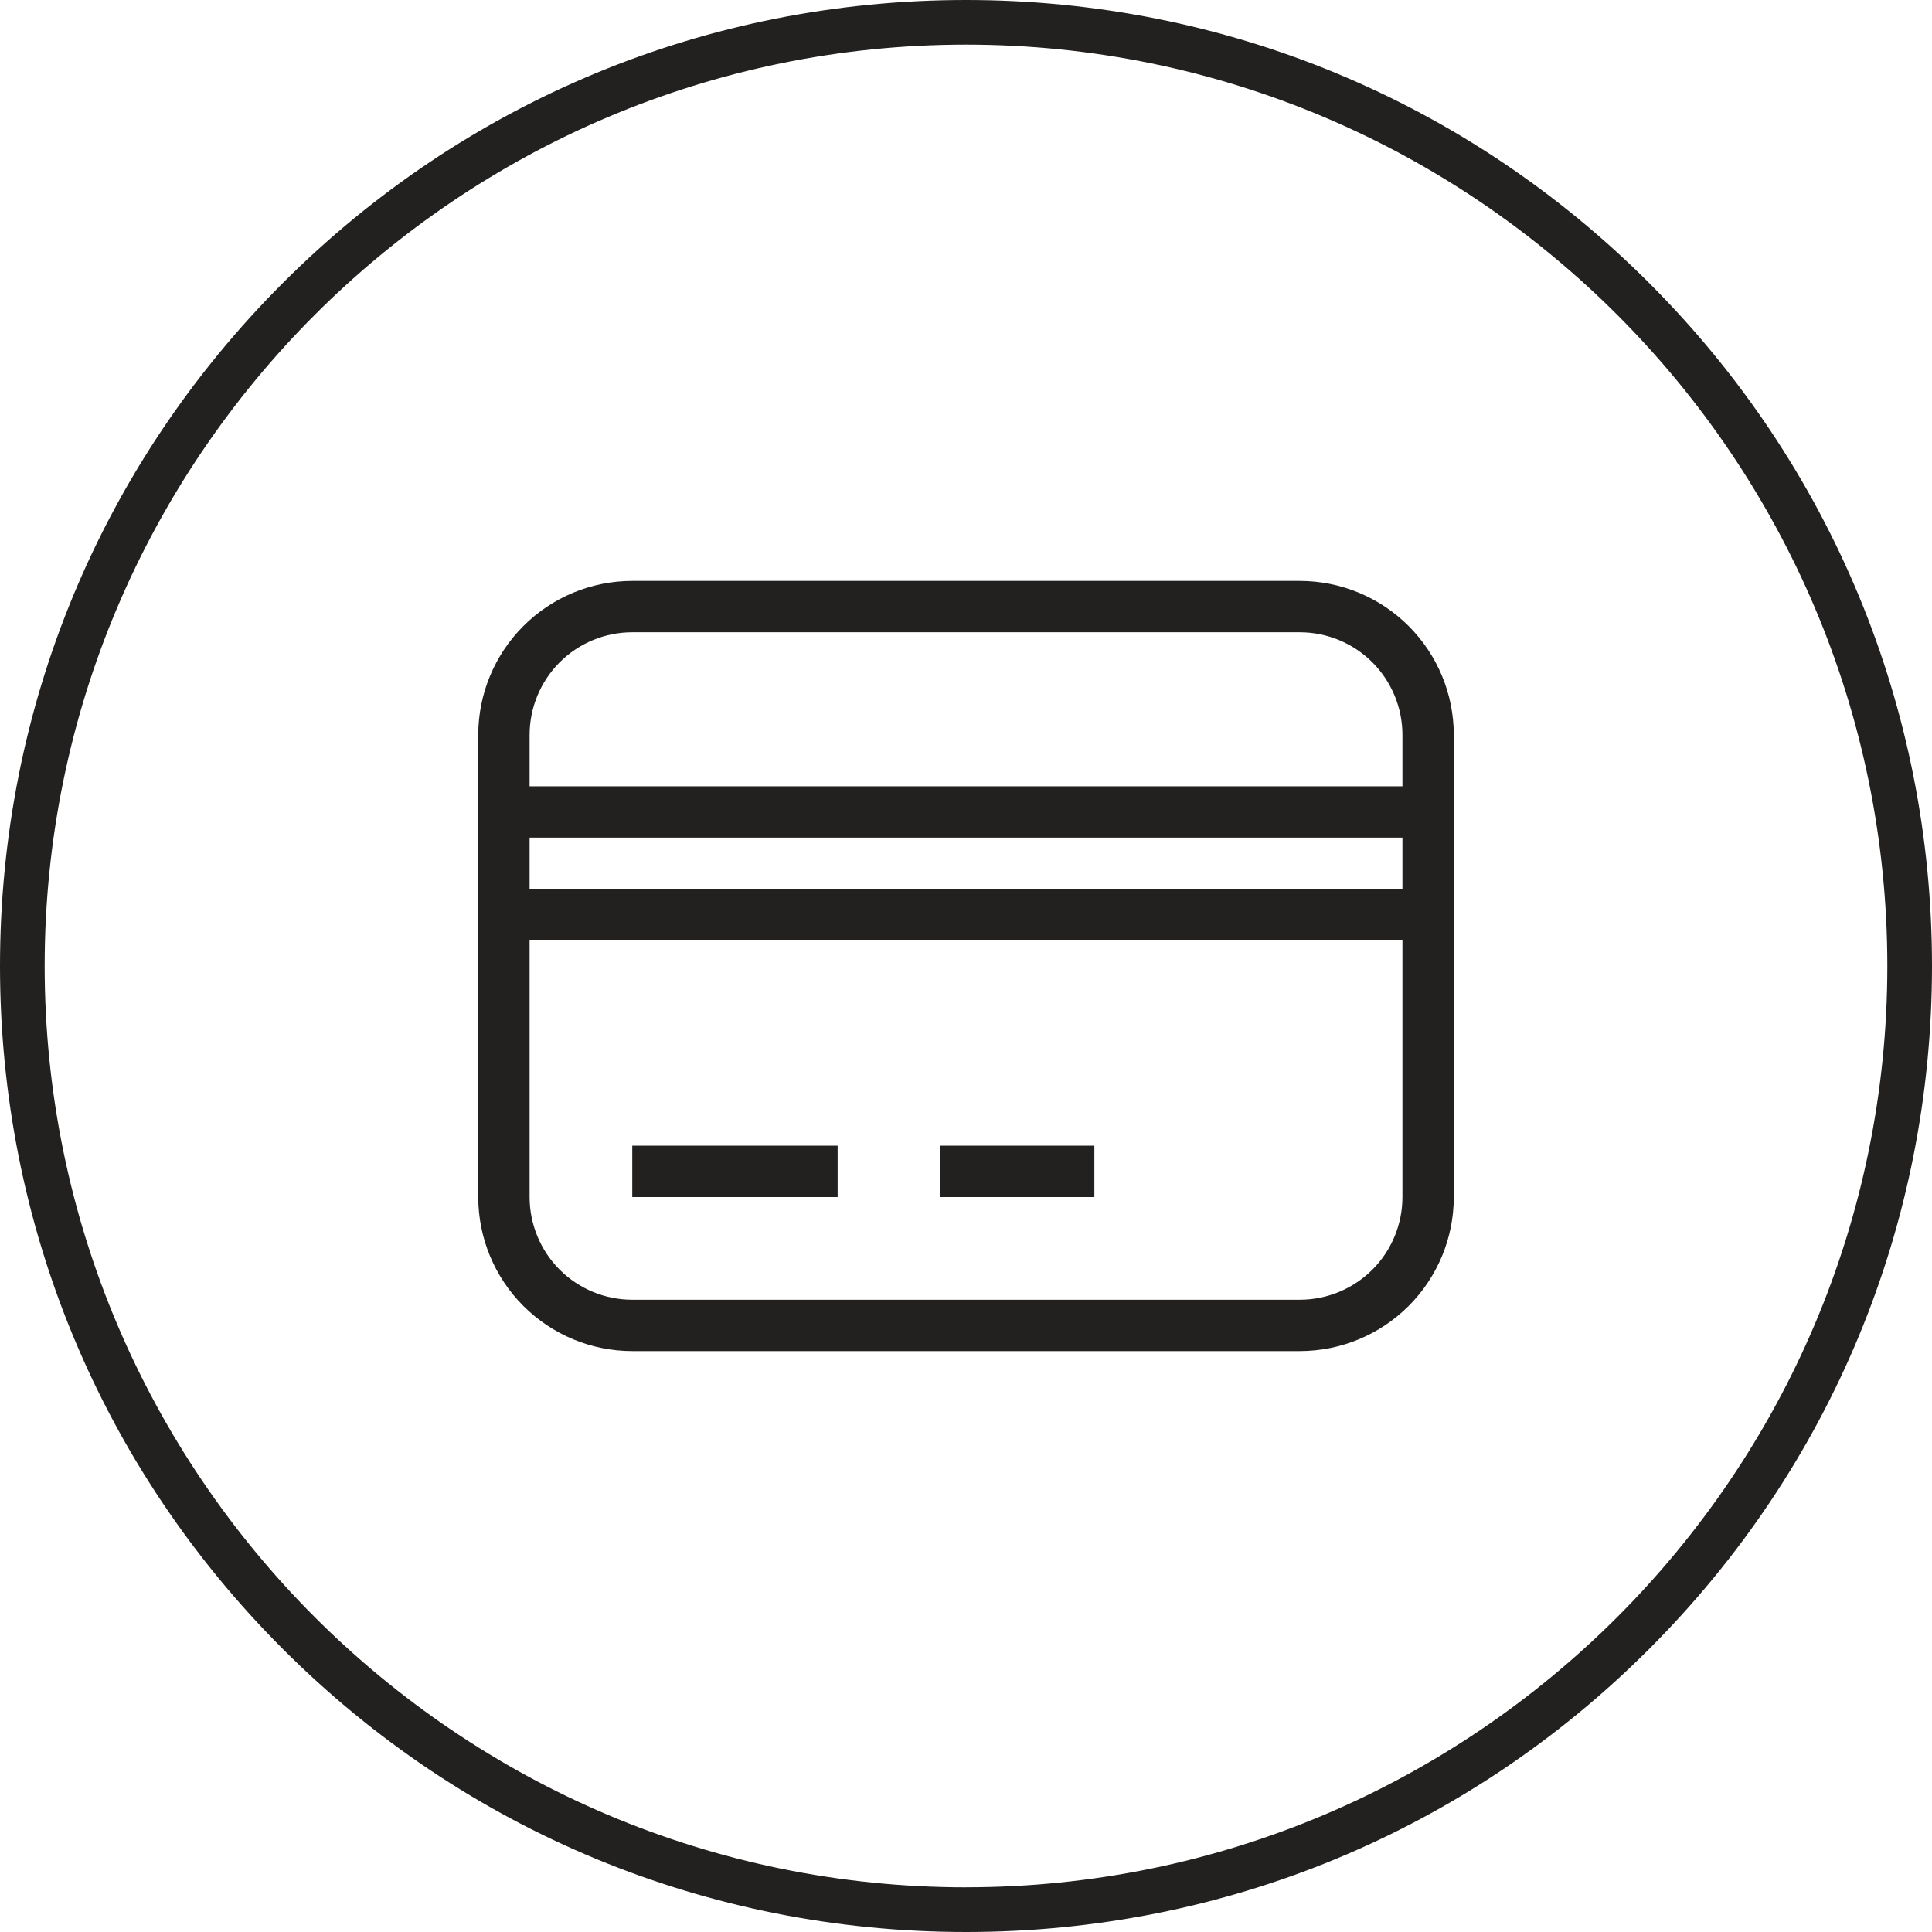 <svg width="50" height="50" viewBox="0 0 50 50" fill="none" xmlns="http://www.w3.org/2000/svg">
<g clip-path="url(#clip0_4305_328)">
<path d="M42.678 7.322C37.955 2.6 31.678 0 25 0C18.322 0 12.044 2.6 7.322 7.322C2.6 12.044 0 18.322 0 25C0 31.678 2.6 37.956 7.322 42.678C12.044 47.399 18.322 50 25 50C31.678 50 37.956 47.4 42.678 42.678C47.399 37.956 50 31.678 50 25C50 18.322 47.4 12.045 42.678 7.322ZM25 48.844C11.852 48.844 1.156 38.148 1.156 25C1.156 11.852 11.852 1.155 25 1.155C38.148 1.155 48.844 11.851 48.844 24.999C48.844 38.147 38.148 48.843 25 48.843V48.844Z" fill="#232020"/>
<path d="M16.363 15.034H33.638C34.695 15.034 35.708 15.454 36.456 16.202C37.204 16.95 37.624 17.963 37.624 19.02V30.98C37.624 32.037 37.204 33.05 36.456 33.798C35.708 34.546 34.695 34.966 33.638 34.966H16.363C15.306 34.966 14.293 34.546 13.545 33.798C12.797 33.05 12.377 32.037 12.377 30.98V19.02C12.377 17.963 12.797 16.95 13.545 16.202C14.293 15.454 15.306 15.034 16.363 15.034ZM16.363 16.363C15.659 16.363 14.983 16.643 14.484 17.141C13.986 17.64 13.706 18.316 13.706 19.02V20.349H36.295V19.02C36.295 18.316 36.015 17.64 35.517 17.141C35.018 16.643 34.342 16.363 33.638 16.363H16.363ZM13.706 30.98C13.706 31.684 13.986 32.36 14.484 32.859C14.983 33.357 15.659 33.637 16.363 33.637H33.638C34.342 33.637 35.018 33.357 35.517 32.859C36.015 32.36 36.295 31.684 36.295 30.98V24.336H13.706V30.98ZM16.363 29.651H21.678V30.98H16.363V29.651ZM24.336 29.651H28.322V30.98H24.336V29.651ZM13.706 21.678V23.007H36.295V21.678H13.706Z" fill="#232020"/>
</g>
<defs>
<clipPath id="clip0_4305_328">
<rect width="50" height="50" fill="white"/>
</clipPath>
</defs>
</svg>
